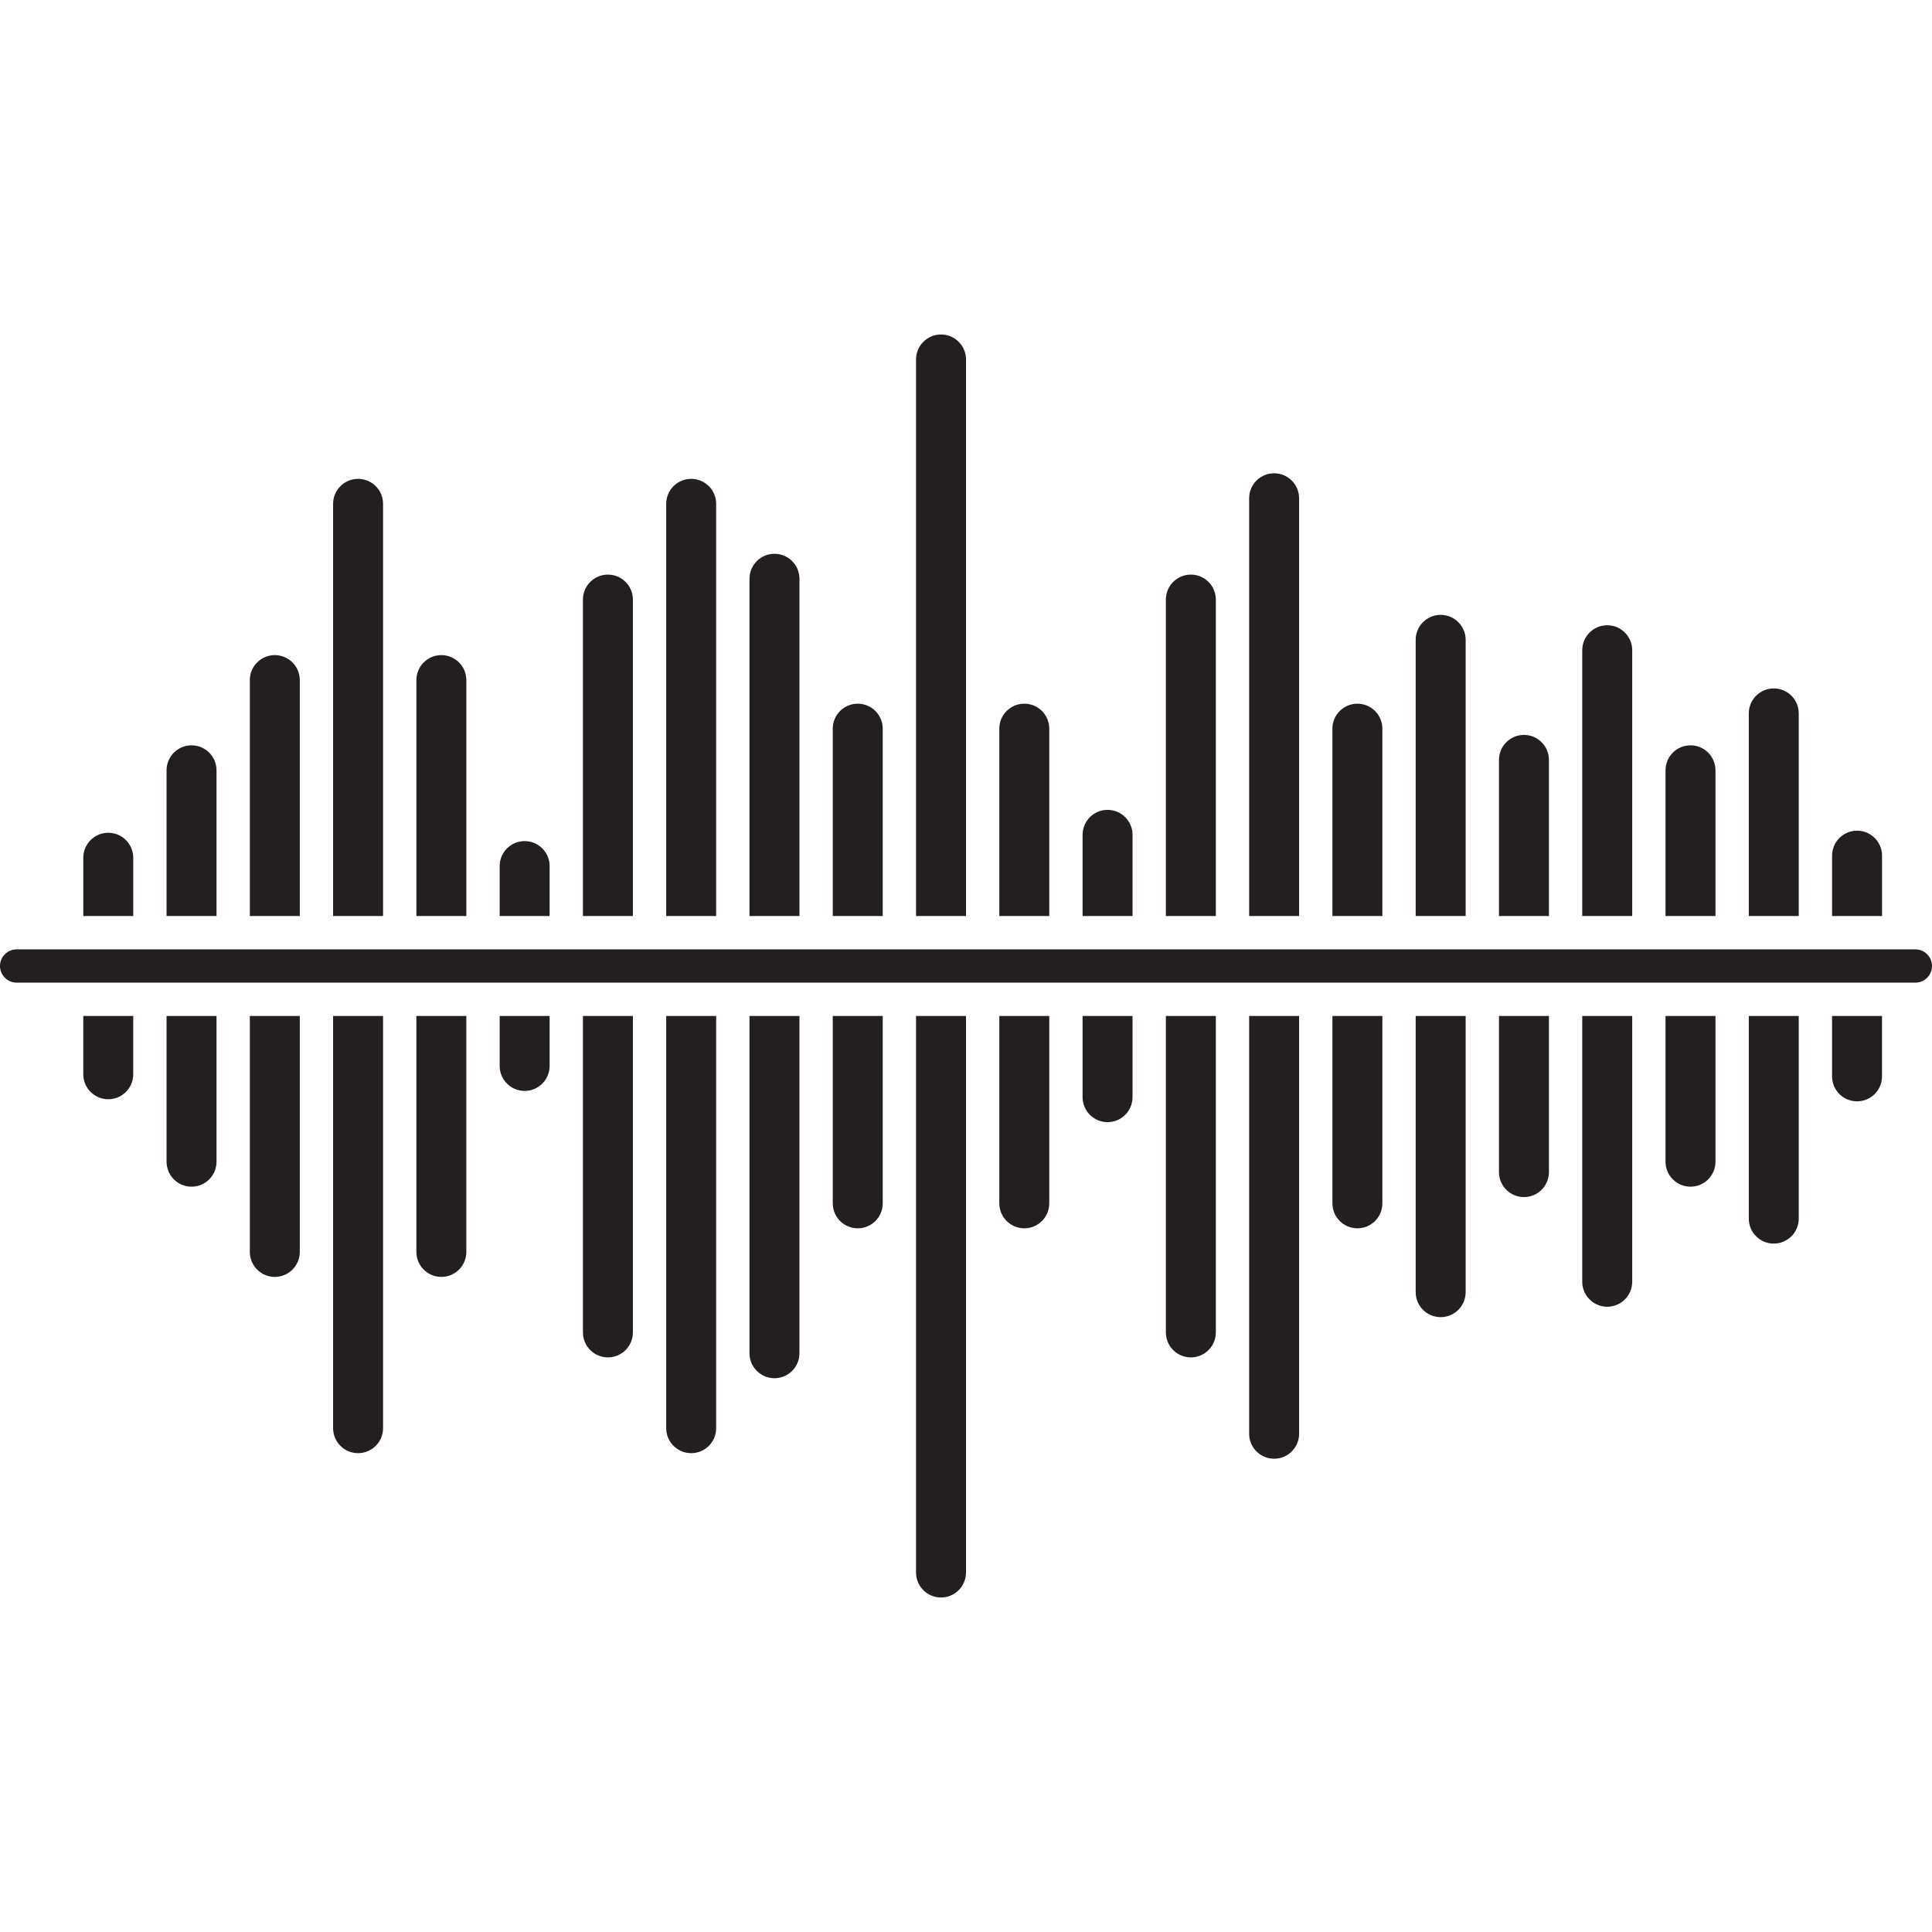 <?xml version="1.0" encoding="UTF-8"?>
<!-- Generator: Adobe Illustrator 19.0.1, SVG Export Plug-In . SVG Version: 6.00 Build 0)  -->
<svg xmlns="http://www.w3.org/2000/svg" xmlns:xlink="http://www.w3.org/1999/xlink" version="1.1" x="0px" y="0px" viewBox="0 0 128 128" style="enable-background:new 0 0 128 128;" xml:space="preserve">
<g id="_x35_">
	<path id="icon_4_" style="fill:#231F20;" d="M62.345,105.839L62.345,105.839c-0.914,0-1.655-0.741-1.655-1.655V67.31H64v36.873   C64,105.098,63.259,105.839,62.345,105.839z M84.414,96.644L84.414,96.644c-0.914,0-1.655-0.741-1.655-1.655V67.31h3.31v27.678   C86.069,95.903,85.328,96.644,84.414,96.644z M45.793,96.276L45.793,96.276c-0.914,0-1.655-0.741-1.655-1.655V67.31h3.31v27.31   C47.448,95.535,46.707,96.276,45.793,96.276z M23.724,96.276L23.724,96.276c-0.914,0-1.655-0.741-1.655-1.655V67.31h3.31v27.31   C25.379,95.535,24.638,96.276,23.724,96.276z M51.31,91.31L51.31,91.31c-0.914,0-1.655-0.741-1.655-1.655V67.31h3.31v22.345   C52.966,90.569,52.224,91.31,51.31,91.31z M78.897,89.931L78.897,89.931c-0.914,0-1.655-0.741-1.655-1.655V67.31h3.31v20.966   C80.552,89.19,79.811,89.931,78.897,89.931z M40.276,89.931L40.276,89.931c-0.914,0-1.655-0.741-1.655-1.655V67.31h3.31v20.966   C41.931,89.19,41.19,89.931,40.276,89.931z M95.448,87.265L95.448,87.265c-0.914,0-1.655-0.741-1.655-1.655V67.31h3.31v18.299   C97.103,86.523,96.362,87.265,95.448,87.265z M106.483,86.575L106.483,86.575c-0.914,0-1.655-0.741-1.655-1.655V67.31h3.31V84.92   C108.138,85.834,107.397,86.575,106.483,86.575z M29.241,84.598L29.241,84.598c-0.914,0-1.655-0.741-1.655-1.655V67.31h3.31v15.632   C30.897,83.856,30.156,84.598,29.241,84.598z M18.207,84.598L18.207,84.598c-0.914,0-1.655-0.741-1.655-1.655V67.31h3.31v15.632   C19.862,83.856,19.121,84.598,18.207,84.598z M117.517,82.391L117.517,82.391c-0.914,0-1.655-0.741-1.655-1.655V67.31h3.31v13.425   C119.172,81.65,118.431,82.391,117.517,82.391z M89.931,81.379L89.931,81.379c-0.914,0-1.655-0.741-1.655-1.655V67.31h3.31v12.414   C91.586,80.638,90.845,81.379,89.931,81.379z M67.862,81.379L67.862,81.379c-0.914,0-1.655-0.741-1.655-1.655V67.31h3.31v12.414   C69.517,80.638,68.776,81.379,67.862,81.379z M56.828,81.379L56.828,81.379c-0.914,0-1.655-0.741-1.655-1.655V67.31h3.31v12.414   C58.483,80.638,57.742,81.379,56.828,81.379z M100.966,79.31L100.966,79.31c-0.914,0-1.655-0.741-1.655-1.655V67.31h3.31v10.345   C102.621,78.569,101.88,79.31,100.966,79.31z M112,78.621L112,78.621c-0.914,0-1.655-0.741-1.655-1.655V67.31h3.31v9.655   C113.655,77.88,112.914,78.621,112,78.621z M12.69,78.621L12.69,78.621c-0.914,0-1.655-0.741-1.655-1.655V67.31h3.31v9.655   C14.345,77.88,13.604,78.621,12.69,78.621z M73.379,74.345L73.379,74.345c-0.914,0-1.655-0.741-1.655-1.655V67.31h3.31v5.379   C75.034,73.604,74.293,74.345,73.379,74.345z M123.034,72.966L123.034,72.966c-0.914,0-1.655-0.741-1.655-1.655v-4h3.31v4   C124.69,72.224,123.949,72.966,123.034,72.966z M7.172,72.828L7.172,72.828c-0.914,0-1.655-0.741-1.655-1.655V67.31h3.31v3.862   C8.828,72.087,8.087,72.828,7.172,72.828z M34.759,72.276L34.759,72.276c-0.914,0-1.655-0.741-1.655-1.655v-3.31h3.31v3.31   C36.414,71.535,35.673,72.276,34.759,72.276z M124.69,60.69h-3.31v-4c0-0.914,0.741-1.655,1.655-1.655l0,0   c0.914,0,1.655,0.741,1.655,1.655V60.69z M119.172,60.69h-3.31V47.265c0-0.914,0.741-1.655,1.655-1.655l0,0   c0.914,0,1.655,0.741,1.655,1.655V60.69z M113.655,60.69h-3.31v-9.655c0-0.914,0.741-1.655,1.655-1.655l0,0   c0.914,0,1.655,0.741,1.655,1.655V60.69z M108.138,60.69h-3.31V43.08c0-0.914,0.741-1.655,1.655-1.655l0,0   c0.914,0,1.655,0.741,1.655,1.655V60.69z M102.621,60.69h-3.31V50.345c0-0.914,0.741-1.655,1.655-1.655l0,0   c0.914,0,1.655,0.741,1.655,1.655V60.69z M97.103,60.69h-3.31V42.391c0-0.914,0.741-1.655,1.655-1.655h0   c0.914,0,1.655,0.741,1.655,1.655V60.69z M91.586,60.69h-3.31V48.276c0-0.914,0.741-1.655,1.655-1.655h0   c0.914,0,1.655,0.741,1.655,1.655V60.69z M86.069,60.69h-3.31V33.011c0-0.914,0.741-1.655,1.655-1.655h0   c0.914,0,1.655,0.741,1.655,1.655V60.69z M80.552,60.69h-3.31V39.724c0-0.914,0.741-1.655,1.655-1.655l0,0   c0.914,0,1.655,0.741,1.655,1.655V60.69z M75.034,60.69h-3.31V55.31c0-0.914,0.741-1.655,1.655-1.655l0,0   c0.914,0,1.655,0.741,1.655,1.655V60.69z M69.517,60.69h-3.31V48.276c0-0.914,0.741-1.655,1.655-1.655l0,0   c0.914,0,1.655,0.741,1.655,1.655V60.69z M64,60.69h-3.31V23.816c0-0.914,0.741-1.655,1.655-1.655h0   c0.914,0,1.655,0.741,1.655,1.655V60.69z M58.483,60.69h-3.31V48.276c0-0.914,0.741-1.655,1.655-1.655h0   c0.914,0,1.655,0.741,1.655,1.655V60.69z M52.966,60.69h-3.31V38.345c0-0.914,0.741-1.655,1.655-1.655l0,0   c0.914,0,1.655,0.741,1.655,1.655V60.69z M47.448,60.69h-3.31v-27.31c0-0.914,0.741-1.655,1.655-1.655h0   c0.914,0,1.655,0.741,1.655,1.655V60.69z M41.931,60.69h-3.31V39.724c0-0.914,0.741-1.655,1.655-1.655h0   c0.914,0,1.655,0.741,1.655,1.655V60.69z M36.414,60.69h-3.31v-3.31c0-0.914,0.741-1.655,1.655-1.655h0   c0.914,0,1.655,0.741,1.655,1.655V60.69z M30.897,60.69h-3.31V45.058c0-0.914,0.741-1.655,1.655-1.655h0   c0.914,0,1.655,0.741,1.655,1.655V60.69z M25.379,60.69h-3.31v-27.31c0-0.914,0.741-1.655,1.655-1.655h0   c0.914,0,1.655,0.741,1.655,1.655V60.69z M19.862,60.69h-3.31V45.058c0-0.914,0.741-1.655,1.655-1.655h0   c0.914,0,1.655,0.741,1.655,1.655V60.69z M14.345,60.69h-3.31v-9.655c0-0.914,0.741-1.655,1.655-1.655h0   c0.914,0,1.655,0.741,1.655,1.655V60.69z M8.828,60.69h-3.31v-3.862c0-0.914,0.741-1.655,1.655-1.655h0   c0.914,0,1.655,0.741,1.655,1.655V60.69z M128,64L128,64c0-0.609-0.494-1.103-1.103-1.103H1.103C0.494,62.897,0,63.391,0,64l0,0   c0,0.609,0.494,1.103,1.103,1.103h125.793C127.506,65.103,128,64.609,128,64z"></path>
</g>
<g id="Layer_1">
</g>
</svg>
